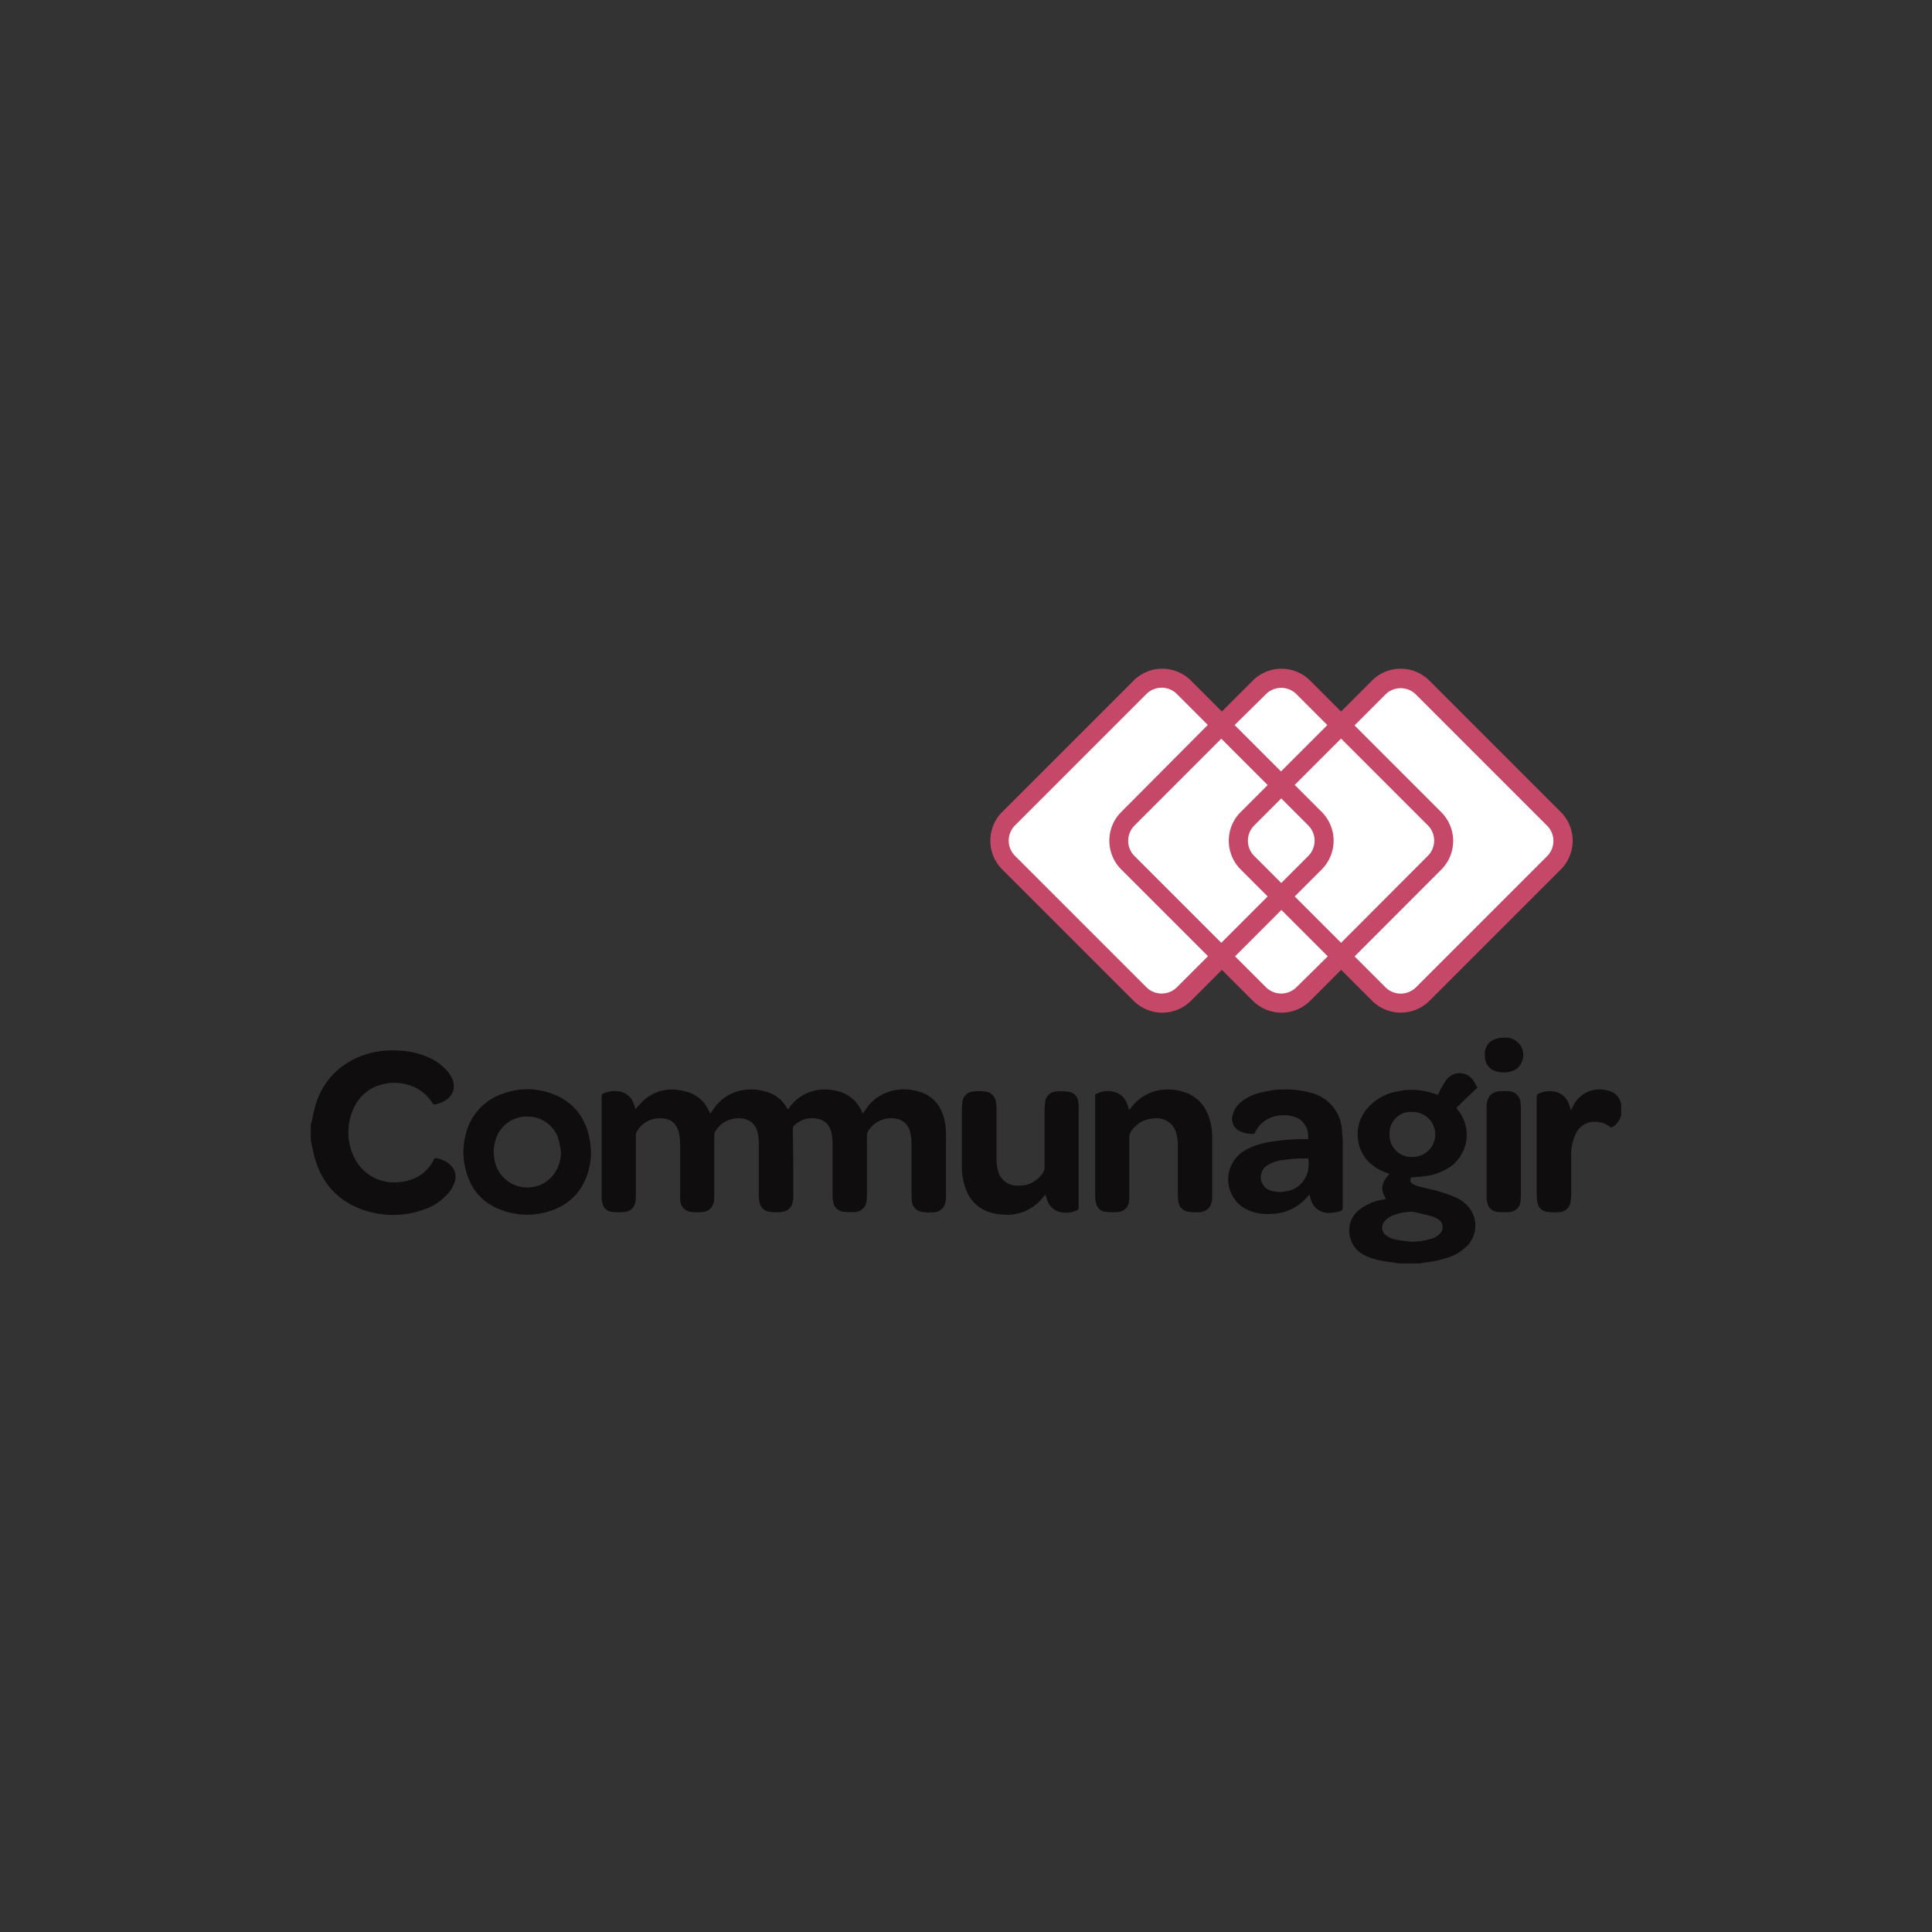 <svg xmlns="http://www.w3.org/2000/svg" viewBox="0 0 500 500"><rect x="0" y="0" width="500" height="500" fill="#333333" stroke="none"/><defs><style>.cls-1{fill:none;}.cls-2{fill:#100d0e;}.cls-3{fill:#c54868;}.cls-4{fill:#fff;}</style></defs><g id="Layer_2" data-name="Layer 2"><g id="Logos_Bounding_Boxes" data-name="Logos &amp; Bounding Boxes"><rect class="cls-1" width="500" height="500"/><path class="cls-2" d="M381.19,279.5a4.25,4.25,0,0,0-6.95.07c-.4.56-.74,1.16-1.08,1.75s-.7,1.31-1,1.94h-.29l-.3-.08a17.43,17.43,0,0,0-9.7-.77,13.31,13.31,0,0,0-8.08,4.52,10.29,10.29,0,0,0,.21,13.54,12.45,12.45,0,0,0,4.71,3l.92.36c-2.39,2.41-2.28,4.3-.94,6.45l-1.1.24A13.06,13.06,0,0,0,351.9,313a6.75,6.75,0,0,0-2.4,7.53,6.93,6.93,0,0,0,4,4.5,19.7,19.7,0,0,0,5.83,1.53c.91.12,1.82.28,2.73.41h5.55a8.49,8.49,0,0,1,1-.22,28.28,28.28,0,0,0,6.5-1.43,12.11,12.11,0,0,0,4.64-2.95,7.52,7.52,0,0,0-.27-10.64,2.55,2.55,0,0,0-.3-.26A8.73,8.73,0,0,0,377,310a38.27,38.27,0,0,0-4.6-1.66c-1.71-.5-3.46-.83-5.18-1.27a5.92,5.92,0,0,1-1.59-.68c-.67-.41-.74-.79-.46-1.67,1.25-.11,2.51-.16,3.76-.34a14.53,14.53,0,0,0,6.62-2.59,10.15,10.15,0,0,0,2-14.2c-.06-.09-.13-.17-.19-.25s-.3-.42-.46-.64l5.44-5.23A22,22,0,0,0,381.19,279.5Zm-16.12,34.09a5.56,5.56,0,0,1,1.51.21c1.33.31,2.66.62,4,1a6,6,0,0,1,1.66.78,2.35,2.35,0,0,1,.77,3.23,2.94,2.94,0,0,1-.31.41,4.76,4.76,0,0,1-2.15,1.34,19.76,19.76,0,0,1-5.28.81c-1.42-.19-2.85-.3-4.25-.6a6.38,6.38,0,0,1-2.22-1,2.47,2.47,0,0,1-.68-3.43,2,2,0,0,1,.22-.27,4.92,4.92,0,0,1,2.07-1.47A13.07,13.07,0,0,1,365.07,313.59Zm.39-14.18a5.62,5.62,0,0,1-5.84-5.4,2.94,2.94,0,0,1,0-.42,5.5,5.5,0,0,1,5.18-5.82,4.14,4.14,0,0,1,.61,0,5.82,5.82,0,0,1,.48,11.63h-.43Z"/><path class="cls-2" d="M113.22,299.8a5.35,5.35,0,0,0-.79-.06,9.86,9.86,0,0,1-5.13,5.19,12.58,12.58,0,0,1-4,1,11.44,11.44,0,0,1-11.6-6.32,14.83,14.83,0,0,1-.08-13,10.67,10.67,0,0,1,3-3.85c4.89-4,13.31-3.28,17.09,2.4.5.76.52.75,1.41.54a6.85,6.85,0,0,0,2.82-1.42,4.15,4.15,0,0,0,1.29-4.55,8,8,0,0,0-1.88-3,13,13,0,0,0-3.61-2.68,20.55,20.55,0,0,0-8.9-2.16,22.37,22.37,0,0,0-10.79,2c-6.54,3.16-10.06,8.52-11.19,15.58-.12.52-.26,1-.42,1.55v4.11c.21,1,.43,1.92.63,2.89,1.52,7.15,5.51,12.31,12.42,14.92a23.56,23.56,0,0,0,15.91.2,14.41,14.41,0,0,0,6.55-4.26,8.48,8.48,0,0,0,1.72-3,4.11,4.11,0,0,0-1.37-4.61A6.68,6.68,0,0,0,113.22,299.8Z"/><path class="cls-2" d="M419.5,285.52a4.34,4.34,0,0,0-3.46-3.28,7.54,7.54,0,0,0-8.91,4l-.58,1.14c-.2-.61-.33-1.09-.5-1.56a4.76,4.76,0,0,0-4.14-3.36,6.63,6.63,0,0,0-3.15.35c-1,.37-1.07.43-1.07,1.55v24.76a11.2,11.2,0,0,0,.19,2,2.88,2.88,0,0,0,2.52,2.5,13.93,13.93,0,0,0,3.16.08,3.06,3.06,0,0,0,2.93-2.93,9.86,9.86,0,0,0,.12-1.53V298.86a12.13,12.13,0,0,1,1.32-5.65,5.17,5.17,0,0,1,4.74-2.89,6.26,6.26,0,0,1,4.26,1.51,4.27,4.27,0,0,0,2.32-2.38c.11-.24.21-.48.31-.72v-3.08Z"/><path class="cls-2" d="M244.46,290c-.76-3.46-2.61-6.09-6.07-7.31a13.11,13.11,0,0,0-7.39-.42,11.3,11.3,0,0,0-7,4.93c-.21.29-.43.58-.72,1-1.74-4.24-5-6-9.24-6.22a11.1,11.1,0,0,0-10.1,5.17c-.22-.33-.37-.54-.51-.76a8.62,8.62,0,0,0-4.64-3.69,13.31,13.31,0,0,0-7.29-.43,11.32,11.32,0,0,0-7,5l-.67.94-.3-.59-.27-.55a8.69,8.69,0,0,0-5.27-4.45,13,13,0,0,0-2.62-.54,10.73,10.73,0,0,0-9.3,3.2c-.52.54-1,1.12-1.59,1.8-.2-.62-.34-1.15-.55-1.65a4.67,4.67,0,0,0-4-3,6.56,6.56,0,0,0-3.14.32c-1.07.38-1.09.39-1.09,1.52v25.18a8.16,8.16,0,0,0,.14,1.63,2.91,2.91,0,0,0,2.68,2.58,14.23,14.23,0,0,0,3.06,0,3,3,0,0,0,2.86-2.77,11.38,11.38,0,0,0,.12-1.84v-15a2.29,2.29,0,0,1,.28-1.26,6.81,6.81,0,0,1,5.68-3.38c2.42-.08,4.5.8,5.19,3.8a15.47,15.47,0,0,1,.32,3.26v12.85a8.42,8.42,0,0,0,0,1.23,3.18,3.18,0,0,0,3,3.12,11.58,11.58,0,0,0,2.76,0,3.17,3.17,0,0,0,3-3.11,16.86,16.86,0,0,0,.06-1.74v-14.7a2.26,2.26,0,0,1,.35-1.46,6.94,6.94,0,0,1,5.56-3.25c2.81-.12,4.84,1.14,5.41,4.08a15.48,15.48,0,0,1,.21,2.55v13.15a9.05,9.05,0,0,0,.19,1.94,2.91,2.91,0,0,0,2.45,2.45,12.49,12.49,0,0,0,1.94.16c3,0,4.32-1.16,4.34-4.18,0-5.75,0-11.51-.12-17.26a1.29,1.29,0,0,1,.49-1.15,6.63,6.63,0,0,1,4.39-1.76c2.71,0,4.59,1.13,5.18,4.1a14.67,14.67,0,0,1,.23,2.65v13.15a8.13,8.13,0,0,0,.19,1.83,2.85,2.85,0,0,0,2.46,2.44,13.35,13.35,0,0,0,3.16.11,3.14,3.14,0,0,0,3-3.1,16.9,16.9,0,0,0,.09-1.74v-14.8a2.5,2.5,0,0,1,.57-1.7,7,7,0,0,1,5.11-2.91c3.16-.22,5.06,1.29,5.6,3.95a14.81,14.81,0,0,1,.26,2.75v13a11.33,11.33,0,0,0,.08,1.64,3,3,0,0,0,2.72,2.89,12,12,0,0,0,3,.07,3.11,3.11,0,0,0,3-2.87,8.69,8.69,0,0,0,.11-1.43V294A20.06,20.06,0,0,0,244.46,290Z"/><path class="cls-2" d="M347.3,292.57a10.53,10.53,0,0,0-8.07-9.76,25.18,25.18,0,0,0-12.9-.06,12.22,12.22,0,0,0-5,2.33,6.14,6.14,0,0,0-2.32,3.54,3.46,3.46,0,0,0,2.26,4.29,6.87,6.87,0,0,0,3.33.5l.58-1a7.38,7.38,0,0,1,3.86-3.23,9.25,9.25,0,0,1,5.36-.31c2.78.64,4.36,2.85,4.15,5.94h-1.16a51.44,51.44,0,0,0-8.49.68,19.65,19.65,0,0,0-7,2.39,8.71,8.71,0,0,0,1.55,15.49,13.15,13.15,0,0,0,5.76.78,12.51,12.51,0,0,0,9.16-4.44l.52-.55c.13.48.22.83.32,1.17a4.67,4.67,0,0,0,4.49,3.57,10.62,10.62,0,0,0,2.63-.3c1.12-.26,1.18-.4,1.18-1.55V295.3C347.43,294.42,347.39,293.49,347.3,292.57Zm-8.87,10.74a6.79,6.79,0,0,1-5.58,5,8.18,8.18,0,0,1-3.27,0,3.77,3.77,0,0,1-3.24-3,3.69,3.69,0,0,1,2.13-4,10.26,10.26,0,0,1,3.71-1.13c1.39-.17,2.79-.29,4.19-.38h2.24A10.36,10.36,0,0,1,338.43,303.31Z"/><path class="cls-2" d="M279,284.8a2.73,2.73,0,0,0-2.29-2.22,13.27,13.27,0,0,0-3.56-.07,3,3,0,0,0-2.68,2.84,16.65,16.65,0,0,0-.13,2v14.59a2.81,2.81,0,0,1-.57,1.81,7.33,7.33,0,0,1-6.58,3.08,5,5,0,0,1-4.9-3.83,11.71,11.71,0,0,1-.39-3V286.85a10,10,0,0,0-.18-1.73A3,3,0,0,0,255,282.5a11.86,11.86,0,0,0-3.26,0,3,3,0,0,0-2.68,2.73,11,11,0,0,0-.14,1.63v14.79a16.72,16.72,0,0,0,1.13,6.33,9.6,9.6,0,0,0,6.74,5.94,15.54,15.54,0,0,0,2.43.38A11.72,11.72,0,0,0,269.81,310l.72-.86c.24.7.39,1.26.62,1.79a4.48,4.48,0,0,0,3,2.69,6.9,6.9,0,0,0,4-.17c.93-.32,1-.42,1-1.39V286.63A7,7,0,0,0,279,284.8Z"/><path class="cls-2" d="M312.35,287.84a9.46,9.46,0,0,0-4.94-4.86c-4.13-1.74-10.58-1.71-14.62,3.62-.15.2-.34.37-.6.66-.48-2-1.26-3.72-3.23-4.47a6.35,6.35,0,0,0-5.52.46v26.37a6.71,6.71,0,0,0,.22,1.72A2.74,2.74,0,0,0,286,313.6a14.29,14.29,0,0,0,3.46.06,3,3,0,0,0,2.72-2.78,10.07,10.07,0,0,0,.08-1.64v-14.8a3.07,3.07,0,0,1,.62-1.9,7.54,7.54,0,0,1,5.78-3.09,5.24,5.24,0,0,1,5.83,4.09,12.6,12.6,0,0,1,.33,3v12.64a12.74,12.74,0,0,0,.13,1.74,3,3,0,0,0,2.59,2.67,14.18,14.18,0,0,0,2.25.15c2.46,0,3.66-1.1,3.92-3.54a3.21,3.21,0,0,0,0-.62V294.27A15,15,0,0,0,312.35,287.84Z"/><path class="cls-2" d="M142.71,283a18.14,18.14,0,0,0-12.68.09,14.53,14.53,0,0,0-9.48,10.43,17.6,17.6,0,0,0-.36,7.64c1,5.8,4.06,10,9.63,12a18.73,18.73,0,0,0,13.37-.06,14.27,14.27,0,0,0,8.77-9.05,19.17,19.17,0,0,0,1-5.86c-.11-1.09-.14-2.19-.34-3.26C151.54,289.15,148.33,285,142.71,283Zm-.5,22.12A8.6,8.6,0,0,1,128,300.23a10,10,0,0,1,.28-5.27,8.37,8.37,0,0,1,8.34-6,8.28,8.28,0,0,1,8,6.17c.24,1,.42,2.06.56,3.11A9.53,9.53,0,0,1,142.21,305.14Z"/><path class="cls-2" d="M393.51,285.39a3.19,3.19,0,0,0-3.13-3c-.58-.05-1.16,0-1.75,0-2.43,0-3.74,1.26-3.9,3.69v23.54a6.71,6.71,0,0,0,.22,1.72,2.77,2.77,0,0,0,2.38,2.26,14.29,14.29,0,0,0,3.46.06,3,3,0,0,0,2.71-2.79,14.5,14.5,0,0,0,.1-1.74v-22A16.61,16.61,0,0,0,393.51,285.39Z"/><path class="cls-2" d="M389.4,268.55h.54a4.47,4.47,0,0,1,4.28,4.67,4.59,4.59,0,0,1-.73,2.27,3.78,3.78,0,0,1-2,1.65,6.67,6.67,0,0,1-4.62,0,3.82,3.82,0,0,1-2.55-3.32C383.88,270.54,385.77,268.54,389.4,268.55Z"/><path class="cls-3" d="M403.93,210.14l-34-34a10.51,10.51,0,0,0-14.86,0l-8,8-8-8a10.5,10.5,0,0,0-14.85,0v0l-8,8-8-8a10.5,10.5,0,0,0-14.85,0v0l-34,34a10.51,10.51,0,0,0,0,14.86l34,34h0a10.51,10.51,0,0,0,14.86,0l8-8,8,8h0a10.51,10.51,0,0,0,14.86,0l8-8,8,8a10.53,10.53,0,0,0,14.86,0l34-34A10.53,10.53,0,0,0,403.93,210.14Z"/><path class="cls-4" d="M321.07,225l7,7-12,12-22.46-22.46a5.58,5.58,0,0,1,0-7.89l22.46-22.48,12,12-7,7A10.51,10.51,0,0,0,321.07,225Z"/><path class="cls-4" d="M324.59,221.52a5.58,5.58,0,0,1,0-7.89l7-7,7,7a5.6,5.6,0,0,1,0,7.89l-7,7Z"/><path class="cls-4" d="M342.07,225a10.53,10.53,0,0,0,0-14.86l-7-7,12-12,22.46,22.46a5.6,5.6,0,0,1,0,7.89L347.07,244l-12-12Z"/><path class="cls-4" d="M327.63,179.65a5.58,5.58,0,0,1,7.89,0l8,8-12,12-12-12Z"/><path class="cls-4" d="M304.58,255.5a5.6,5.6,0,0,1-7.89,0l-34-34a5.58,5.58,0,0,1,0-7.89l34-34a5.58,5.58,0,0,1,7.89,0l8,8-22.41,22.53a10.51,10.51,0,0,0,0,14.86l22.46,22.46Z"/><path class="cls-4" d="M335.52,255.5a5.6,5.6,0,0,1-7.89,0l-8-8,12-12,12,12Z"/><path class="cls-4" d="M400.45,221.52l-34,34a5.6,5.6,0,0,1-7.89,0l-8-8L373,225.06a10.51,10.51,0,0,0,0-14.86l-22.45-22.46,8-8a5.58,5.58,0,0,1,7.89,0l34,34A5.59,5.59,0,0,1,400.45,221.52Z"/></g></g></svg>